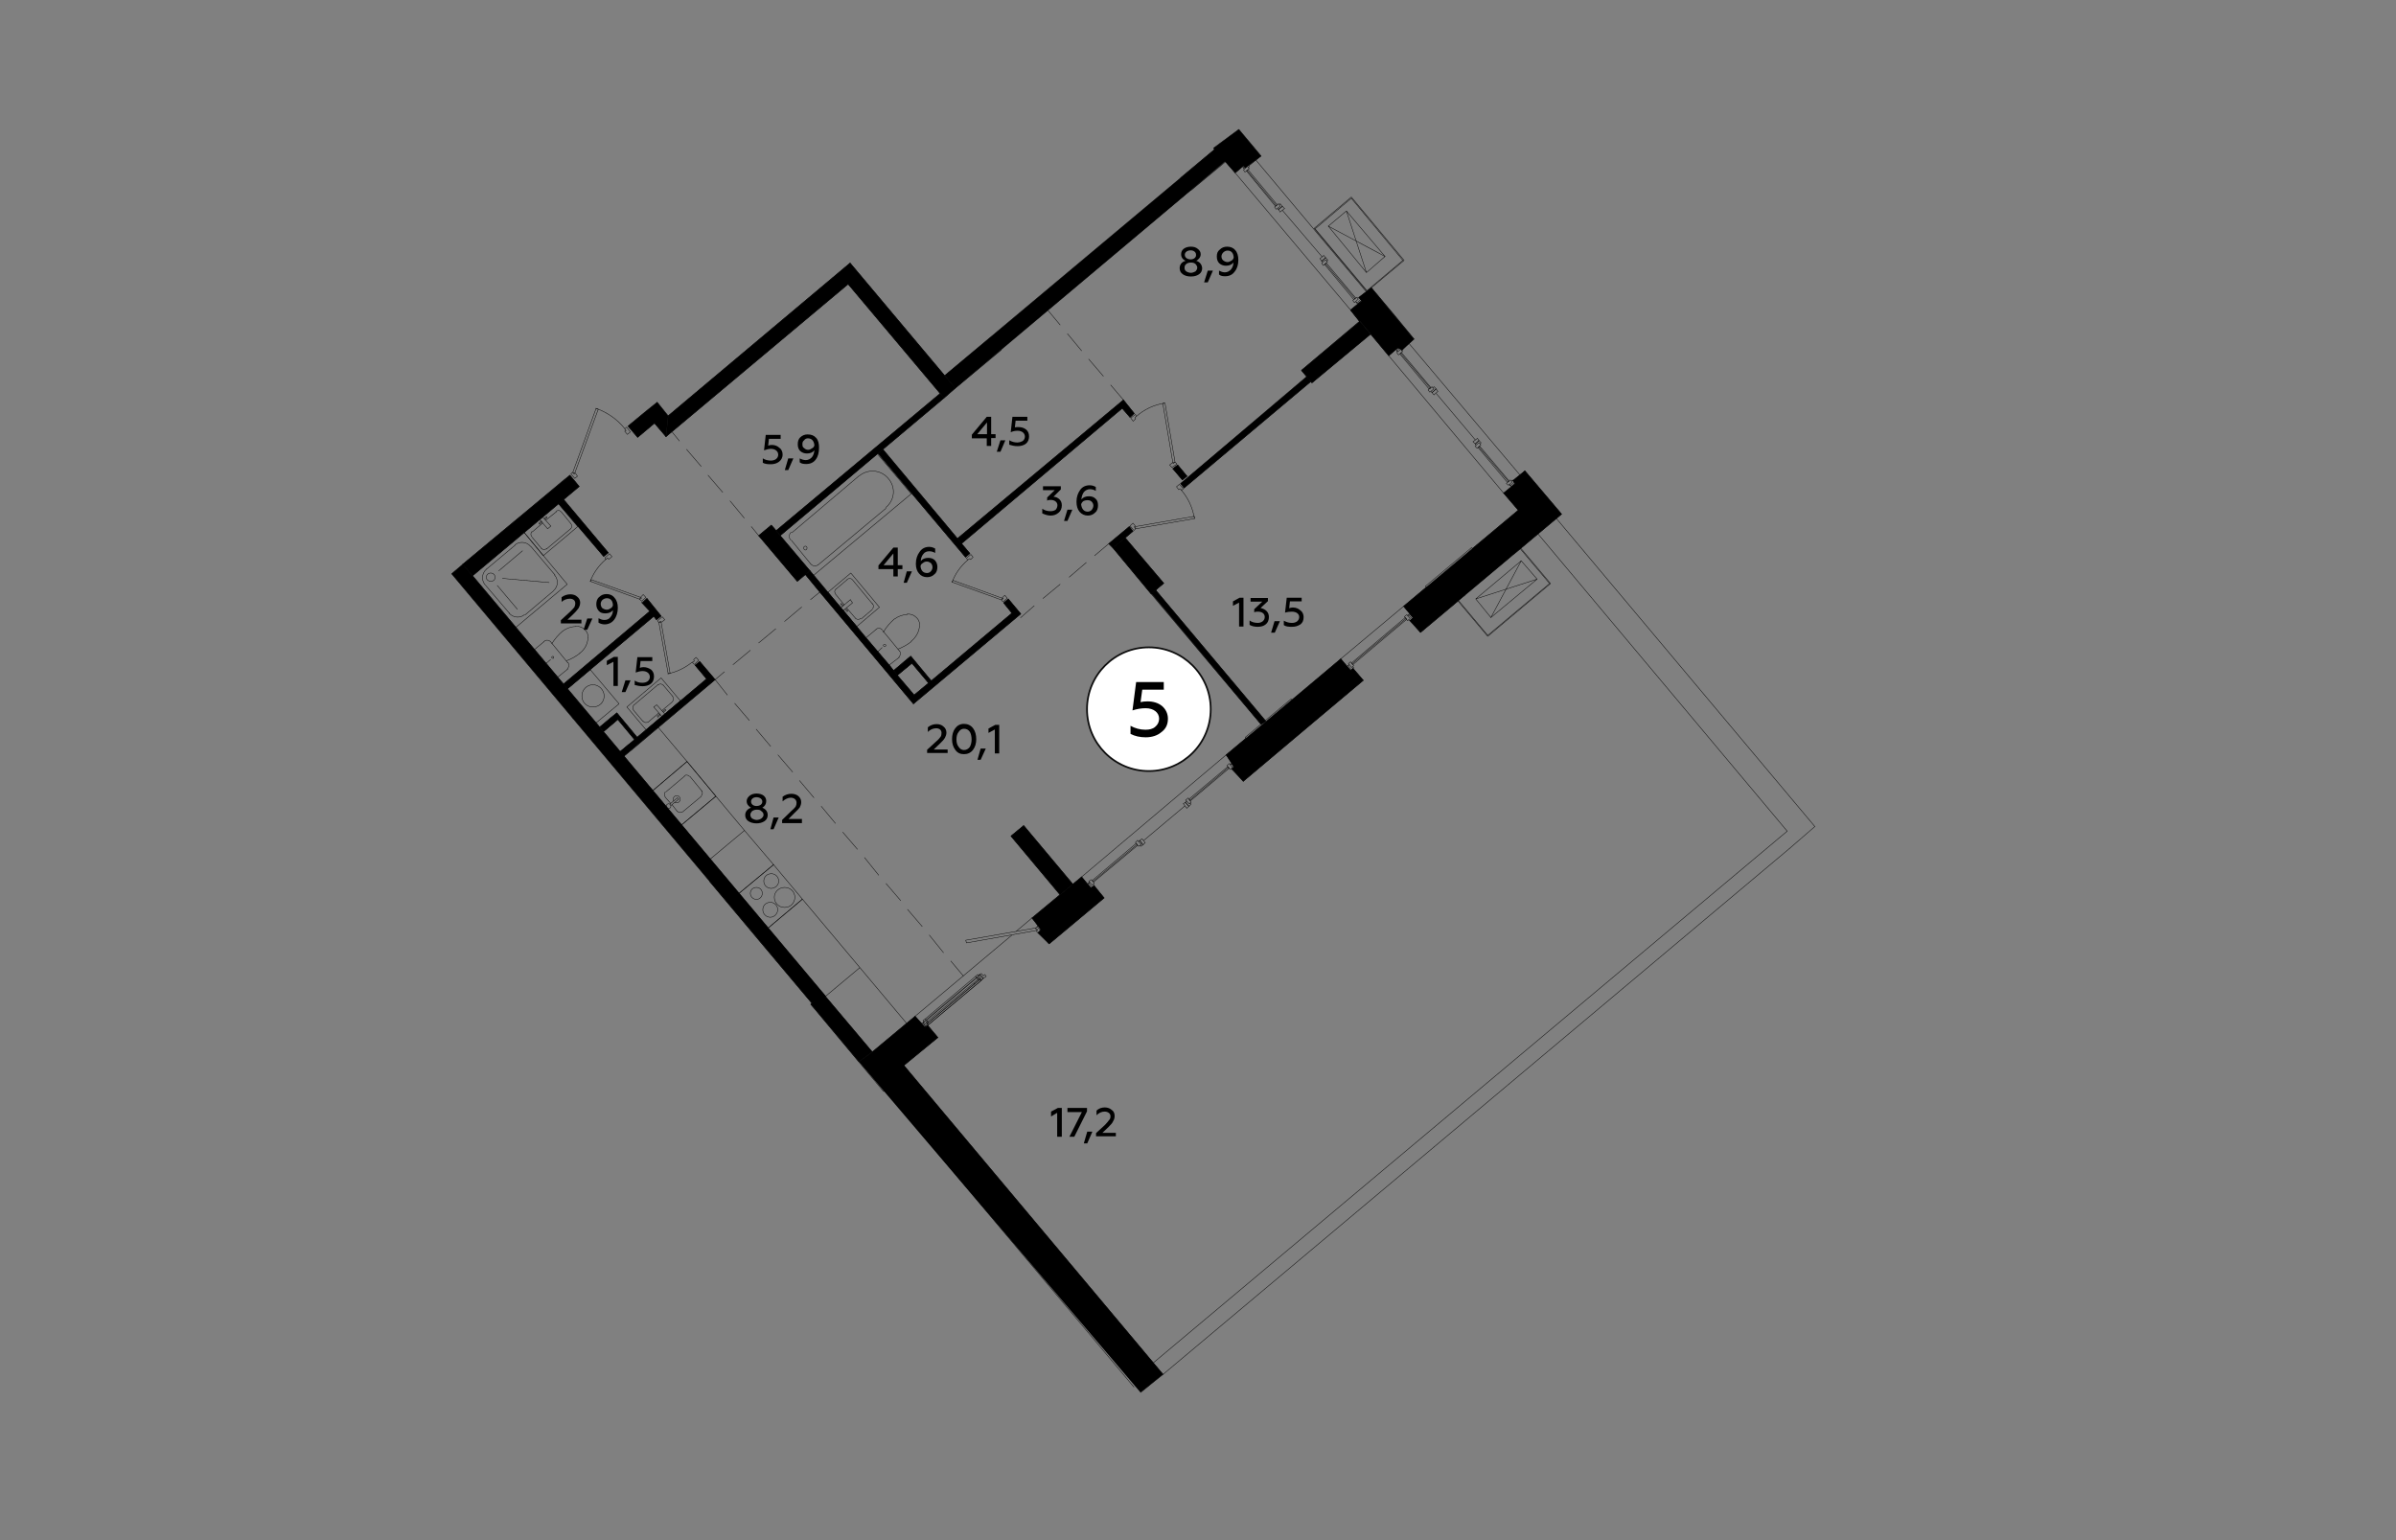 <?xml version="1.0" encoding="utf-8"?>
<!-- Generator: Adobe Illustrator 23.1.1, SVG Export Plug-In . SVG Version: 6.00 Build 0)  -->
<svg version="1.1" id="Слой_1" xmlns="http://www.w3.org/2000/svg" xmlns:xlink="http://www.w3.org/1999/xlink" x="0px" y="0px"
	 viewBox="0 0 980 630" style="enable-background:new 0 0 980 630;" xml:space="preserve">
<rect x="0" y="0" width="980" height="630" fill="#808080" stroke="none"/>
<style type="text/css">
	.st0{fill:none;stroke:#010000;stroke-width:0.17;stroke-linecap:round;stroke-linejoin:round;stroke-miterlimit:10;}
	
		.st1{fill-rule:evenodd;clip-rule:evenodd;stroke:#000000;stroke-width:0.17;stroke-linecap:round;stroke-linejoin:round;stroke-miterlimit:10;}
	
		.st2{fill-rule:evenodd;clip-rule:evenodd;fill:#FFFFFF;stroke:#0C0C0C;stroke-width:0.709;stroke-linecap:round;stroke-linejoin:round;stroke-miterlimit:10;}
</style>
<g id="Слой_x0020_1">
	<g id="_1190157896">
		<g>
			<line class="st0" x1="528.6" y1="286.4" x2="548.4" y2="269.5"/>
			<line class="st0" x1="574.1" y1="248" x2="583.5" y2="240.1"/>
			<line class="st0" x1="548.4" y1="269.5" x2="552.4" y2="274.5"/>
			<line class="st0" x1="574.1" y1="248" x2="578" y2="252.7"/>
			<line class="st0" x1="581" y1="258.7" x2="596.3" y2="245.9"/>
			<line class="st0" x1="557.6" y1="278.3" x2="536.4" y2="296"/>
			<line class="st0" x1="581" y1="258.7" x2="576.9" y2="253.8"/>
			<line class="st0" x1="557.6" y1="278.3" x2="553.4" y2="273.4"/>
			<line class="st0" x1="576.9" y1="253.8" x2="578" y2="252.7"/>
			<line class="st0" x1="553.4" y1="273.4" x2="552.4" y2="274.5"/>
			<line class="st0" x1="553.6" y1="273.6" x2="553" y2="274.2"/>
			<polyline class="st0" points="577.7,253.2 581.1,257.3 595.7,245.1 			"/>
			<polyline class="st0" points="536,295.3 556.2,278.2 553,274.2 			"/>
			<line class="st0" x1="534.8" y1="294" x2="555.2" y2="276.8"/>
			<line class="st0" x1="580.1" y1="256" x2="597.5" y2="241.3"/>
			<line class="st0" x1="534.1" y1="293.2" x2="554.6" y2="276.1"/>
			<line class="st0" x1="579.3" y1="255.3" x2="596.9" y2="240.5"/>
			<line class="st0" x1="532.4" y1="291.1" x2="552.4" y2="274.5"/>
			<line class="st0" x1="578" y1="252.7" x2="587.5" y2="244.8"/>
			<line class="st0" x1="438.8" y1="361.7" x2="442.4" y2="358.7"/>
			<line class="st0" x1="501.5" y1="308.8" x2="509.6" y2="302"/>
			<line class="st0" x1="442.4" y1="358.7" x2="446.2" y2="363.3"/>
			<line class="st0" x1="501.5" y1="308.8" x2="505.5" y2="313.8"/>
			<line class="st0" x1="508.5" y1="319.6" x2="504.3" y2="314.6"/>
			<line class="st0" x1="451.6" y1="367.3" x2="447.3" y2="362.4"/>
			<line class="st0" x1="505.5" y1="313.8" x2="504.3" y2="314.6"/>
			<line class="st0" x1="447.3" y1="362.4" x2="446.2" y2="363.3"/>
			<line class="st0" x1="447.4" y1="362.6" x2="446.8" y2="363"/>
			<line class="st0" x1="505" y1="314.1" x2="508.6" y2="318.4"/>
			<polyline class="st0" points="446.2,370.5 450.1,367.2 446.8,363 			"/>
			<line class="st0" x1="442.7" y1="366.3" x2="446.2" y2="363.3"/>
			<line class="st0" x1="505.5" y1="313.8" x2="513.7" y2="306.8"/>
			<polyline class="st0" points="560.9,117.7 555.9,121.7 557,122.9 552.4,126.8 556.1,131.5 560.7,127.5 			"/>
			<polyline class="st0" points="501.3,66.1 505.2,70.7 509.8,66.8 510.8,67.8 515.8,63.8 			"/>
			<line class="st0" x1="560.7" y1="119" x2="556.5" y2="122.5"/>
			<line class="st0" x1="514.4" y1="63.7" x2="510.2" y2="58.6"/>
			<line class="st0" x1="513.1" y1="64.9" x2="508.9" y2="59.9"/>
			<line class="st0" x1="568" y1="130.4" x2="559.4" y2="120.1"/>
			<line class="st0" x1="510.2" y1="67.2" x2="514.4" y2="63.7"/>
			<line class="st0" x1="512.3" y1="65.5" x2="508.2" y2="60.4"/>
			<line class="st0" x1="567.3" y1="131" x2="558.6" y2="120.7"/>
			<line class="st0" x1="509.8" y1="66.8" x2="506.1" y2="62.2"/>
			<line class="st0" x1="560.7" y1="127.5" x2="557" y2="122.9"/>
			<line class="st0" x1="558.8" y1="119.3" x2="513.7" y2="65.5"/>
			<path class="st0" d="M496.7,46.8"/>
			<path class="st0" d="M508.2,60.4"/>
			<line class="st0" x1="473.3" y1="559.4" x2="371.5" y2="438.1"/>
			<line class="st0" x1="463.8" y1="567.4" x2="362" y2="446.1"/>
			<polyline class="st0" points="371.5,438.1 370.9,438.7 472.6,560 			"/>
			<line class="st0" x1="366.6" y1="442.1" x2="468.4" y2="563.4"/>
			<line class="st0" x1="368.7" y1="440.3" x2="470.5" y2="561.8"/>
			<line class="st0" x1="369.4" y1="439.7" x2="471.2" y2="561"/>
			<line class="st0" x1="536.4" y1="296" x2="508.5" y2="319.6"/>
			<line class="st0" x1="536" y1="295.3" x2="508.6" y2="318.4"/>
			<line class="st0" x1="534.1" y1="293.2" x2="506.7" y2="316.3"/>
			<line class="st0" x1="534.8" y1="294" x2="507.3" y2="316.9"/>
			<line class="st0" x1="596.4" y1="245.6" x2="599.3" y2="243.3"/>
			<line class="st0" x1="600.3" y1="242.3" x2="617.9" y2="227.6"/>
			<line class="st0" x1="607.9" y1="231.3" x2="597.9" y2="239.6"/>
			<line class="st0" x1="616.1" y1="225.5" x2="598.5" y2="240.2"/>
			<line class="st0" x1="570.1" y1="128.6" x2="560.9" y2="117.7"/>
			<line class="st0" x1="560.7" y1="127.5" x2="565.2" y2="132.7"/>
			<line class="st0" x1="560.7" y1="119" x2="569.3" y2="129"/>
			<line class="st0" x1="371.5" y1="438.1" x2="369.7" y2="435.8"/>
			<line class="st0" x1="369.7" y1="435.8" x2="369" y2="436.6"/>
			<polyline class="st0" points="368.5,435.8 370.9,438.7 371.5,438.1 			"/>
			<line class="st0" x1="363.6" y1="432.7" x2="369.4" y2="439.7"/>
			<line class="st0" x1="362.9" y1="433.3" x2="368.7" y2="440.3"/>
			<line class="st0" x1="439.4" y1="372.9" x2="448.5" y2="365.1"/>
			<line class="st0" x1="369.7" y1="435.8" x2="383.6" y2="424.4"/>
			<polyline class="st0" points="424.9,381.2 429.1,386.1 451.6,367.3 			"/>
			<line class="st0" x1="383.6" y1="424.4" x2="379.4" y2="419.4"/>
			<line class="st0" x1="356.8" y1="430.3" x2="374.3" y2="415.7"/>
			<line class="st0" x1="374.3" y1="415.7" x2="413.9" y2="382.5"/>
			<line class="st0" x1="415.7" y1="380.9" x2="422.1" y2="375.5"/>
			<line class="st0" x1="422.1" y1="375.5" x2="433.6" y2="365.9"/>
			<line class="st0" x1="374.3" y1="415.7" x2="378.4" y2="420.3"/>
			<polyline class="st0" points="422.1,375.5 426,380.3 425.5,380.6 			"/>
			<line class="st0" x1="379.4" y1="419.4" x2="378.4" y2="420.3"/>
			<polyline class="st0" points="425.5,380.6 429.1,384.9 446.2,370.5 			"/>
			<line class="st0" x1="368.5" y1="435.8" x2="382.4" y2="424.2"/>
			<line class="st0" x1="366" y1="435.5" x2="381" y2="422.7"/>
			<line class="st0" x1="427.9" y1="383.4" x2="449.1" y2="365.7"/>
			<line class="st0" x1="365.4" y1="434.8" x2="380.6" y2="422.1"/>
			<line class="st0" x1="382.4" y1="424.2" x2="378.6" y2="419.9"/>
			<line class="st0" x1="427.5" y1="382.7" x2="439.4" y2="372.9"/>
			<line class="st0" x1="360.8" y1="435.1" x2="378.4" y2="420.3"/>
			<line class="st0" x1="426" y1="380.3" x2="437.4" y2="370.6"/>
			<polyline class="st0" points="386.4,153.7 390.7,158.8 409.5,143.2 405.3,138 386.4,153.7 			"/>
			<polyline class="st0" points="482.9,72.7 487.2,77.8 506.1,62.2 501.6,57.1 482.9,72.7 			"/>
			<polyline class="st0" points="560.7,127.5 532.3,151.5 536.6,156.6 565.2,132.7 560.7,127.5 			"/>
			<polyline class="st0" points="583,239.8 587.5,244.8 593.2,239.9 			"/>
			<polyline class="st0" points="597,236.9 606.1,229.2 601.9,224 583,239.8 			"/>
			<polyline class="st0" points="509.3,301.6 513.7,306.8 532.4,291.1 528.1,285.9 509.3,301.6 			"/>
			<polyline class="st0" points="470.8,242.9 476,238.6 460.2,220 455.2,224.1 470.8,242.9 			"/>
			<polyline class="st0" points="437.4,370.6 442.7,366.3 418.7,337.7 413.5,342 437.4,370.6 			"/>
			<polyline class="st0" points="361.4,446.5 366.6,442.1 336.7,406.5 331.6,410.8 361.4,446.5 			"/>
			<line class="st0" x1="294.8" y1="356.6" x2="246.8" y2="299.2"/>
			<line class="st0" x1="245.3" y1="297.4" x2="193.3" y2="235.5"/>
			<polyline class="st0" points="326.1,237.8 331.3,233.5 315.5,214.8 310.3,219.1 326.1,237.8 			"/>
			<line class="st0" x1="267.7" y1="173.1" x2="272.4" y2="178.6"/>
			<line class="st0" x1="272.4" y1="178.6" x2="346.9" y2="116.2"/>
			<line class="st0" x1="347.7" y1="107.6" x2="273.3" y2="170.1"/>
			<polyline class="st0" points="346.9,116.2 386.1,162.8 390.7,158.8 			"/>
			<line class="st0" x1="386.4" y1="153.7" x2="347.7" y2="107.6"/>
			<line class="st0" x1="409.3" y1="142.9" x2="487" y2="77.7"/>
			<line class="st0" x1="483.1" y1="72.9" x2="405.4" y2="138.2"/>
			<polyline class="st0" points="263.9,168.5 256.9,174.3 260.8,178.9 267.7,173.1 			"/>
			<line class="st0" x1="233.1" y1="194.4" x2="229.9" y2="196.9"/>
			<line class="st0" x1="227.1" y1="199.3" x2="213.1" y2="211"/>
			<line class="st0" x1="210.3" y1="213.3" x2="189.3" y2="230.8"/>
			<polyline class="st0" points="193.3,235.5 236.9,199 233.1,194.4 			"/>
			<line class="st0" x1="189.3" y1="230.8" x2="193.3" y2="235.5"/>
			<line class="st0" x1="227.1" y1="199.3" x2="229.9" y2="196.9"/>
			<line class="st0" x1="210.3" y1="213.3" x2="213.1" y2="211"/>
			<line class="st0" x1="619.1" y1="226.7" x2="621.9" y2="224.4"/>
			<polyline class="st0" points="622,224.3 638.7,210.3 623.7,192.6 			"/>
			<line class="st0" x1="621" y1="208.7" x2="602.2" y2="224.4"/>
			<line class="st0" x1="637.2" y1="210.3" x2="621.4" y2="223.5"/>
			<line class="st0" x1="629.6" y1="209.6" x2="616.8" y2="220.1"/>
			<line class="st0" x1="613" y1="223.4" x2="606.1" y2="229.2"/>
			<line class="st0" x1="633.5" y1="209.9" x2="616.8" y2="223.8"/>
			<line class="st0" x1="615.5" y1="224.9" x2="607.9" y2="231.3"/>
			<line class="st0" x1="634.7" y1="210" x2="617.3" y2="224.6"/>
			<polyline class="st0" points="565.2,132.7 560.6,136.6 568,145.5 572.6,141.5 573.5,142.7 578.4,138.7 570.1,128.6 			"/>
			<line class="st0" x1="615" y1="201.7" x2="621" y2="208.7"/>
			<polyline class="st0" points="623.7,192.6 618.8,196.6 619.7,197.8 615,201.7 			"/>
			<line class="st0" x1="637.2" y1="210.3" x2="623.5" y2="193.8"/>
			<polyline class="st0" points="618.9,196.5 619.5,197.2 623.5,193.8 			"/>
			<polyline class="st0" points="572.9,142 577.2,138.5 569.3,129 			"/>
			<line class="st0" x1="634.7" y1="210" x2="622.2" y2="195"/>
			<line class="st0" x1="575.7" y1="139.7" x2="568" y2="130.4"/>
			<line class="st0" x1="633.5" y1="209.9" x2="621.4" y2="195.6"/>
			<line class="st0" x1="575.1" y1="140.3" x2="567.3" y2="131"/>
			<line class="st0" x1="572.6" y1="141.5" x2="565.2" y2="132.7"/>
			<line class="st0" x1="629.6" y1="209.6" x2="619.7" y2="197.8"/>
			<line class="st0" x1="576.3" y1="140.5" x2="621.6" y2="194.2"/>
			<line class="st0" x1="234.7" y1="293.5" x2="234.3" y2="294"/>
			<line class="st0" x1="258.2" y1="321.5" x2="246.6" y2="307.7"/>
			<line class="st0" x1="629" y1="218.3" x2="731" y2="340"/>
			<path class="st0" d="M792.8,414.2"/>
			<path class="st0" d="M639.9,232.1"/>
			<line class="st0" x1="742.3" y1="338.1" x2="636.6" y2="212.1"/>
			<line class="st0" x1="290.2" y1="360.5" x2="311.8" y2="386.3"/>
			<line class="st0" x1="312.9" y1="387.6" x2="317.8" y2="393.4"/>
			<line class="st0" x1="318.8" y1="394.6" x2="332.1" y2="410.4"/>
			<line class="st0" x1="336.7" y1="406.5" x2="294.8" y2="356.6"/>
			<line class="st0" x1="294.8" y1="356.6" x2="290.2" y2="360.5"/>
			<line class="st0" x1="246.9" y1="227.6" x2="228.6" y2="205.8"/>
			<line class="st0" x1="289" y1="277.7" x2="284.3" y2="272.1"/>
			<line class="st0" x1="268.5" y1="253.5" x2="267.4" y2="252.1"/>
			<line class="st0" x1="265.8" y1="250" x2="262.5" y2="246.5"/>
			<line class="st0" x1="230.5" y1="204.3" x2="248.8" y2="226.1"/>
			<line class="st0" x1="286.2" y1="270.6" x2="292.5" y2="278"/>
			<line class="st0" x1="264.6" y1="244.8" x2="270.4" y2="252"/>
			<line class="st0" x1="246.9" y1="227.6" x2="248.8" y2="226.1"/>
			<line class="st0" x1="286.2" y1="270.6" x2="284.3" y2="272.1"/>
			<line class="st0" x1="264.6" y1="244.8" x2="262.5" y2="246.5"/>
			<line class="st0" x1="268.5" y1="253.5" x2="270.4" y2="252"/>
			<line class="st0" x1="267.4" y1="252.1" x2="232" y2="281.8"/>
			<line class="st0" x1="230.5" y1="279.8" x2="265.8" y2="250"/>
			<line class="st0" x1="292.5" y1="278" x2="258.7" y2="306.5"/>
			<line class="st0" x1="253.6" y1="307.5" x2="259.6" y2="302.6"/>
			<line class="st0" x1="260.6" y1="301.6" x2="289" y2="277.7"/>
			<line class="st0" x1="317.5" y1="217.1" x2="384.5" y2="161"/>
			<line class="st0" x1="386.1" y1="162.8" x2="361.1" y2="183.8"/>
			<line class="st0" x1="359.1" y1="185.4" x2="319.1" y2="219.1"/>
			<line class="st0" x1="373.6" y1="287.9" x2="329.4" y2="235"/>
			<line class="st0" x1="331.3" y1="233.5" x2="365.5" y2="274.3"/>
			<line class="st0" x1="367" y1="276.2" x2="373.9" y2="284.3"/>
			<line class="st0" x1="417.5" y1="251.1" x2="373.6" y2="287.9"/>
			<line class="st0" x1="373.9" y1="284.3" x2="379.8" y2="279.4"/>
			<line class="st0" x1="380.9" y1="278.5" x2="413.9" y2="250.8"/>
			<line class="st0" x1="361.1" y1="183.8" x2="391.6" y2="220.3"/>
			<line class="st0" x1="393.2" y1="222.4" x2="396.7" y2="226.4"/>
			<line class="st0" x1="412.4" y1="245" x2="417.5" y2="251.1"/>
			<line class="st0" x1="394.9" y1="227.9" x2="359.1" y2="185.4"/>
			<line class="st0" x1="413.9" y1="250.8" x2="410.5" y2="246.6"/>
			<line class="st0" x1="394.9" y1="227.9" x2="396.7" y2="226.4"/>
			<line class="st0" x1="412.4" y1="245" x2="410.5" y2="246.6"/>
			<line class="st0" x1="453.5" y1="222.4" x2="461.9" y2="215.4"/>
			<line class="st0" x1="482.9" y1="197.8" x2="534.7" y2="154.3"/>
			<line class="st0" x1="463.4" y1="217.3" x2="460.2" y2="220"/>
			<line class="st0" x1="536.1" y1="156.1" x2="484.3" y2="199.6"/>
			<line class="st0" x1="455.2" y1="224.1" x2="453.5" y2="222.4"/>
			<line class="st0" x1="463.4" y1="217.3" x2="461.9" y2="215.4"/>
			<line class="st0" x1="482.9" y1="197.8" x2="484.3" y2="199.6"/>
			<line class="st0" x1="459" y1="167" x2="393.2" y2="222.4"/>
			<line class="st0" x1="391.6" y1="220.3" x2="459.5" y2="163.6"/>
			<line class="st0" x1="483.6" y1="196.3" x2="479.7" y2="191.7"/>
			<line class="st0" x1="462.2" y1="170.7" x2="459" y2="167"/>
			<line class="st0" x1="481.7" y1="190.2" x2="485.5" y2="194.8"/>
			<line class="st0" x1="459.5" y1="163.6" x2="463.9" y2="169.1"/>
			<line class="st0" x1="485.5" y1="194.8" x2="483.6" y2="196.3"/>
			<line class="st0" x1="481.7" y1="190.2" x2="479.7" y2="191.7"/>
			<line class="st0" x1="462.2" y1="170.7" x2="463.9" y2="169.1"/>
			<line class="st0" x1="515.8" y1="296.3" x2="470.8" y2="242.9"/>
			<line class="st0" x1="472.7" y1="241.4" x2="517.5" y2="294.7"/>
			<polyline class="st0" points="249.3,226.5 250.3,227.7 249,228.8 248.5,228.2 247.8,228.9 247.4,228.2 249.3,226.5 			"/>
			<polyline class="st0" points="264.2,244.4 262.4,245.9 261.6,245.1 262.4,244.7 262.1,244.2 263.1,243.2 264.2,244.4 			"/>
			<path class="st0" d="M247.8,228.8c-2.8,2.4-5.1,5.5-6.4,9.1"/>
			<polyline class="st0" points="241.8,237.1 262.1,244.4 261.6,245.1 241.5,237.8 241.8,237.1 			"/>
			<polyline class="st0" points="284,271.8 285.8,270.1 284.7,268.9 283.7,269.8 284,270.4 283.2,271 284,271.8 			"/>
			<polyline class="st0" points="271.9,253.5 270.9,252.3 268.9,253.9 269.5,254.7 270.1,254.1 270.6,254.5 271.9,253.5 			"/>
			<path class="st0" d="M273.1,275.6c3.7-0.7,7.1-2.4,10.1-4.8"/>
			<polyline class="st0" points="273.3,275.6 274.1,275.5 270.4,254.5 269.5,254.7 273.3,275.6 			"/>
			<polyline class="st0" points="397.1,226.8 398,227.9 397,228.9 396.5,228.5 395.8,229.1 395.3,228.3 397.1,226.8 			"/>
			<polyline class="st0" points="412,244.7 410.2,246.2 409.6,245.4 410.4,244.8 409.9,244.5 411,243.5 412,244.7 			"/>
			<path class="st0" d="M395.8,229.1c-2.8,2.4-5.1,5.5-6.4,9.1"/>
			<polyline class="st0" points="389.8,237.4 409.9,244.7 409.6,245.4 389.4,238.1 389.8,237.4 			"/>
			<polyline class="st0" points="464.4,169.5 462.5,171 463.5,172.3 464.5,171.3 464.2,170.8 464.8,170.3 464.4,169.5 			"/>
			<polyline class="st0" points="478.4,190.2 479.3,191.2 481.4,189.8 480.6,189 479.9,189.6 479.6,189.2 478.4,190.2 			"/>
			<path class="st0" d="M476.3,164.9c-4.3,0.7-8.2,2.5-11.5,5.4"/>
			<polyline class="st0" points="476.5,164.9 475.6,165 479.7,189.2 480.6,189 476.5,164.9 			"/>
			<polyline class="st0" points="484,200 482.4,198.1 481.2,199.1 482.1,200.3 482.7,199.9 483.3,200.5 484,200 			"/>
			<polyline class="st0" points="463.4,214 462.2,215.1 463.8,217 464.5,216.3 463.9,215.5 464.4,215.2 463.4,214 			"/>
			<path class="st0" d="M488.5,211.9c-0.7-4.2-2.5-8.2-5.4-11.5"/>
			<polyline class="st0" points="488.7,212.1 488.5,211.2 464.4,215.4 464.5,216.3 488.7,212.1 			"/>
			<polyline class="st0" points="214.3,217.7 232,239 210.9,256.7 			"/>
			<path class="st0" d="M202.5,236.2c0-1-0.7-1.8-1.8-1.8c-0.9,0-1.8,0.7-1.8,1.8c0,0.9,0.9,1.6,1.8,1.6
				C201.8,237.8,202.5,237.1,202.5,236.2"/>
			<line class="st0" x1="213.7" y1="225.3" x2="204" y2="233.5"/>
			<line class="st0" x1="224.6" y1="238.3" x2="205.5" y2="236.6"/>
			<line class="st0" x1="211.6" y1="249.2" x2="203.4" y2="239.5"/>
			<path class="st0" d="M226.4,241.6c1.9-1.6,2.1-4.5,0.4-6.4"/>
			<line class="st0" x1="226.4" y1="241.7" x2="214.8" y2="251.5"/>
			<path class="st0" d="M208.2,250.8c1.6,1.9,4.5,2.2,6.4,0.6"/>
			<line class="st0" x1="208.4" y1="250.9" x2="198.5" y2="239.3"/>
			<path class="st0" d="M199,232.8c-1.9,1.6-2.2,4.5-0.6,6.4"/>
			<line class="st0" x1="199" y1="232.8" x2="210.7" y2="223"/>
			<path class="st0" d="M217,223.5c-1.5-1.9-4.5-2.2-6.4-0.6"/>
			<line class="st0" x1="217.1" y1="223.5" x2="227" y2="235.2"/>
			<path class="st0" d="M240.5,260.8c0.1-1.3-0.4-2.5-1.5-3.4c-0.9-0.9-2.2-1.3-3.6-1.2"/>
			<path class="st0" d="M237.1,267.2c2.1-1.5,3.3-3.9,3.4-6.4"/>
			<path class="st0" d="M235.4,256.3c-1.8,0-3.7,0.7-5.2,1.8"/>
			<path class="st0" d="M230.2,258.1c-1.8,1.5-3.3,3.3-4.5,5.2"/>
			<path class="st0" d="M231.7,270.3c1.9-0.7,3.9-1.8,5.5-3.1"/>
			<path class="st0" d="M226.5,268.9c0-0.3-0.1-0.4-0.4-0.4c-0.3,0-0.4,0.1-0.4,0.4s0.1,0.4,0.4,0.4
				C226.4,269.4,226.5,269.2,226.5,268.9"/>
			<line class="st0" x1="228.1" y1="277" x2="232.2" y2="273.7"/>
			<path class="st0" d="M232,273.7c0.7-0.7,0.9-1.9,0.3-2.7"/>
			<line class="st0" x1="232.3" y1="271.2" x2="225.2" y2="262.5"/>
			<path class="st0" d="M225.2,262.5c-0.7-0.7-1.9-0.9-2.7-0.1"/>
			<line class="st0" x1="222.6" y1="262.4" x2="218.6" y2="265.7"/>
			<line class="st0" x1="225.2" y1="269.8" x2="223.2" y2="271.5"/>
			<line class="st0" x1="312.9" y1="387.6" x2="311.8" y2="386.3"/>
			<line class="st0" x1="318.8" y1="394.6" x2="317.8" y2="393.4"/>
			<path class="st0" d="M229.5,209.4c-0.4-0.7-1.3-0.7-2.1-0.3"/>
			<path class="st0" d="M221.5,224.3c0.4,0.6,1.3,0.7,2.1,0.1"/>
			<polyline class="st0" points="221.7,213.4 220.7,214.5 220.4,214 221.5,213.1 			"/>
			<polyline class="st0" points="222.9,212.5 223.8,211.6 223.5,211.3 222.6,212.2 			"/>
			<line class="st0" x1="225.3" y1="215.2" x2="222" y2="211.5"/>
			<polyline class="st0" points="220.7,212.5 224,216.3 225.3,215.2 			"/>
			<line class="st0" x1="233.4" y1="216.3" x2="223.5" y2="224.6"/>
			<path class="st0" d="M233.4,216.3c0.6-0.6,0.6-1.5,0.1-2.1"/>
			<line class="st0" x1="229.6" y1="209.4" x2="233.5" y2="214.2"/>
			<line class="st0" x1="223.2" y1="212.8" x2="227.6" y2="209.3"/>
			<line class="st0" x1="217.7" y1="217.6" x2="222" y2="213.9"/>
			<path class="st0" d="M217.6,217.4c-0.6,0.6-0.6,1.5-0.1,2.1"/>
			<line class="st0" x1="221.5" y1="224.4" x2="217.6" y2="219.7"/>
			<polyline class="st0" points="228.4,206 236.3,215.4 222.2,227.3 214.3,217.7 			"/>
			<polyline class="st0" points="232,281.8 241.4,273.9 253.2,287.9 243.8,295.7 			"/>
			<path class="st0" d="M247.1,284.7c0-2.5-2.1-4.6-4.6-4.6s-4.5,2.1-4.5,4.6c0,2.5,1.9,4.5,4.5,4.5S247.1,287.3,247.1,284.7"/>
			<line class="st0" x1="246.8" y1="299.2" x2="252.7" y2="294.3"/>
			<line class="st0" x1="252.3" y1="291.6" x2="249.9" y2="293.5"/>
			<polyline class="st0" points="252.7,294.3 259.6,302.6 260.6,301.6 252.3,291.6 			"/>
			<line class="st0" x1="253.8" y1="293.4" x2="252.7" y2="294.3"/>
			<path class="st0" d="M263.1,295c0.4,0.7,1.5,0.7,2.1,0.3"/>
			<path class="st0" d="M271.3,280.3c-0.6-0.6-1.5-0.7-2.1-0.1"/>
			<polyline class="st0" points="271,291.1 272.1,290.2 272.4,290.5 271.3,291.4 			"/>
			<polyline class="st0" points="270,292 268.8,292.9 269.1,293.4 270.1,292.3 			"/>
			<line class="st0" x1="267.4" y1="289.2" x2="270.7" y2="293.1"/>
			<polyline class="st0" points="271.9,292 268.6,288.3 267.4,289.2 			"/>
			<line class="st0" x1="259.4" y1="288.3" x2="269.2" y2="280"/>
			<path class="st0" d="M259.4,288.3c-0.7,0.6-0.7,1.5-0.3,2.1"/>
			<line class="st0" x1="263" y1="295.1" x2="259.1" y2="290.5"/>
			<line class="st0" x1="269.5" y1="291.6" x2="265.2" y2="295.3"/>
			<line class="st0" x1="275" y1="287.1" x2="270.7" y2="290.7"/>
			<path class="st0" d="M275,287c0.6-0.6,0.6-1.5,0.1-2.1"/>
			<line class="st0" x1="271.3" y1="280.3" x2="275.2" y2="284.9"/>
			<polyline class="st0" points="264.3,298.6 256.4,289.2 270.4,277.3 278.3,286.7 264.3,298.6 			"/>
			<line class="st0" x1="269.2" y1="297.5" x2="281" y2="311.5"/>
			<polyline class="st0" points="278.8,337.4 292.8,325.7 281,311.5 267,323.4 			"/>
			<path class="st0" d="M274.4,329.8c0-0.6-0.4-1-0.9-1c-0.6,0-1,0.4-1,1c0,0.4,0.4,0.9,1,0.9C274,330.7,274.4,330.3,274.4,329.8"/>
			<polyline class="st0" points="274.4,329.5 277.6,326.9 277.1,326.3 274,328.9 			"/>
			<path class="st0" d="M275.9,328.2c0.6,0.4,1.5,0.3,1.9-0.3c0.6-0.4,0.6-1.3,0.1-1.9c-0.4-0.6-1.3-0.6-1.9-0.3
				c-0.6,0.4-0.9,1.3-0.6,1.9"/>
			<line class="st0" x1="277" y1="331.9" x2="274.9" y2="329.2"/>
			<path class="st0" d="M277,331.8c0.6,0.7,1.5,0.7,2.1,0.3"/>
			<line class="st0" x1="286.9" y1="325.7" x2="279.2" y2="332.1"/>
			<path class="st0" d="M286.8,325.5c0.6-0.4,0.7-1.5,0.1-2.1"/>
			<line class="st0" x1="282.2" y1="317.6" x2="287.1" y2="323.6"/>
			<path class="st0" d="M282,317.6c-0.4-0.6-1.5-0.7-2.1-0.3"/>
			<line class="st0" x1="272.4" y1="323.9" x2="280" y2="317.5"/>
			<path class="st0" d="M272.2,323.9c-0.6,0.4-0.6,1.5-0.1,2.1"/>
			<line class="st0" x1="274.3" y1="328.6" x2="272.1" y2="326.1"/>
			<line class="st0" x1="281" y1="311.5" x2="267" y2="323.4"/>
			<polyline class="st0" points="281,311.5 292.8,325.7 278.8,337.4 			"/>
			<polyline class="st0" points="292.8,325.7 304.5,339.7 290.5,351.4 304.5,339.7 316.4,353.7 302.3,365.4 			"/>
			<path class="st0" d="M318.1,372.1c0-1.6-1.3-3-3-3c-1.8,0-3.1,1.3-3.1,3s1.3,3.1,3.1,3.1C316.7,375.2,318.1,373.7,318.1,372.1"/>
			<path class="st0" d="M311.8,365.4c0-1.3-1-2.4-2.4-2.4s-2.5,1-2.5,2.4s1.2,2.5,2.5,2.5S311.8,366.8,311.8,365.4"/>
			<path class="st0" d="M318.5,360.4c0-1.6-1.3-3-3-3c-1.8,0-3.1,1.3-3.1,3s1.3,3,3.1,3C317.2,363.3,318.5,362,318.5,360.4"/>
			<path class="st0" d="M325.1,367c0-2.2-1.8-4-4.2-4c-2.2,0-4.2,1.8-4.2,4c0,2.4,1.9,4.2,4.2,4.2
				C323.3,371.2,325.1,369.4,325.1,367"/>
			<line class="st0" x1="316.4" y1="353.7" x2="302.3" y2="365.4"/>
			<polyline class="st0" points="314.2,379.6 328.2,367.8 316.4,353.7 			"/>
			<polyline class="st0" points="314.2,379.6 328.2,367.8 351.7,395.8 337.7,407.5 351.7,395.8 370.9,418.7 			"/>
			<path class="st0" d="M330.1,224.1c0-0.3-0.3-0.7-0.7-0.7s-0.7,0.4-0.7,0.7c0,0.4,0.3,0.9,0.7,0.9S330.1,224.6,330.1,224.1"/>
			<path class="st0" d="M323.6,217.7c-0.9,0.7-1,2.2-0.3,3.1"/>
			<path class="st0" d="M331.6,230.7c0.7,0.9,2.2,1,3.1,0.3"/>
			<path class="st0" d="M362.3,207.6c3.7-3,4.2-8.3,1-11.9c-3-3.6-8.3-4-11.9-1"/>
			<line class="st0" x1="323.9" y1="217.9" x2="351.3" y2="194.7"/>
			<line class="st0" x1="331.6" y1="230.7" x2="323.6" y2="220.9"/>
			<line class="st0" x1="362.4" y1="207.9" x2="334.7" y2="231"/>
			<polyline class="st0" points="358.9,185.7 372.7,202 332.8,235.3 			"/>
			<path class="st0" d="M341.9,241c-0.6,0.4-0.7,1.3-0.1,1.9"/>
			<path class="st0" d="M356.8,249c0.6-0.4,0.6-1.3,0.1-2.1"/>
			<polyline class="st0" points="346,249 346.8,249.9 346.5,250.2 345.6,249.3 			"/>
			<polyline class="st0" points="345,247.7 344.1,246.8 343.8,247.1 344.6,248 			"/>
			<line class="st0" x1="347.8" y1="245.3" x2="343.8" y2="248.7"/>
			<polyline class="st0" points="344.9,249.7 348.7,246.6 347.8,245.3 			"/>
			<line class="st0" x1="348.7" y1="237.2" x2="356.9" y2="247.1"/>
			<path class="st0" d="M348.6,237.1c-0.4-0.6-1.5-0.6-2.1-0.1"/>
			<line class="st0" x1="341.9" y1="241" x2="346.5" y2="237.1"/>
			<line class="st0" x1="345.3" y1="247.4" x2="341.7" y2="243"/>
			<line class="st0" x1="349.9" y1="252.9" x2="346.3" y2="248.7"/>
			<path class="st0" d="M349.9,252.9c0.6,0.6,1.5,0.6,2.1,0.1"/>
			<line class="st0" x1="356.8" y1="249.3" x2="352.2" y2="253.2"/>
			<polyline class="st0" points="338.6,242.3 348,234.4 359.7,248.4 350.4,256.3 338.6,242.3 			"/>
			<path class="st0" d="M376.1,255.8c0.1-1.3-0.4-2.5-1.5-3.4c-0.9-0.9-2.2-1.3-3.6-1.2"/>
			<path class="st0" d="M372.7,262.3c1.9-1.5,3.3-3.9,3.4-6.4"/>
			<path class="st0" d="M371.1,251.4c-1.9,0-3.7,0.7-5.2,1.8"/>
			<path class="st0" d="M365.8,253.2c-1.8,1.6-3.3,3.3-4.5,5.4"/>
			<path class="st0" d="M367.3,265.5c1.9-0.7,3.9-1.8,5.5-3.1"/>
			<path class="st0" d="M362.3,264c0-0.3-0.1-0.4-0.4-0.4s-0.6,0.1-0.6,0.4s0.3,0.4,0.6,0.4S362.3,264.3,362.3,264"/>
			<line class="st0" x1="363.6" y1="272.1" x2="367.8" y2="268.9"/>
			<path class="st0" d="M367.6,268.9c0.7-0.7,0.9-1.9,0.3-2.7"/>
			<line class="st0" x1="367.9" y1="266.3" x2="360.9" y2="257.8"/>
			<path class="st0" d="M360.8,257.6c-0.6-0.7-1.8-0.9-2.5-0.1"/>
			<line class="st0" x1="358.3" y1="257.5" x2="354.2" y2="260.9"/>
			<line class="st0" x1="360.8" y1="264.9" x2="359" y2="266.6"/>
			<polyline class="st0" points="367,276.2 373,271.3 379.8,279.4 380.9,278.5 372.5,268.4 370.2,270.3 			"/>
			<line class="st0" x1="373" y1="271.3" x2="371.2" y2="269.4"/>
			<polyline class="st0" points="257.8,176.7 256.6,177.7 255.5,176.4 256.1,176.1 255.5,175.5 256.3,174.7 257.8,176.7 			"/>
			<polyline class="st0" points="235.1,195.7 233.5,193.8 234.3,193.2 234.8,193.9 235.3,193.5 236.2,194.8 235.1,195.7 			"/>
			<path class="st0" d="M255.5,175.3c-3.1-3.9-7.3-6.7-11.8-8.3"/>
			<polyline class="st0" points="244.7,167.4 235.1,193.5 234.3,193.2 243.8,167.1 244.7,167.4 			"/>
			<line class="st0" x1="310.3" y1="219.1" x2="307.3" y2="215.4"/>
			<line class="st0" x1="304.4" y1="211.9" x2="298.6" y2="204.9"/>
			<line class="st0" x1="295.6" y1="201.4" x2="289.6" y2="194.4"/>
			<line class="st0" x1="286.8" y1="190.8" x2="280.8" y2="183.8"/>
			<line class="st0" x1="277.9" y1="180.4" x2="274.9" y2="176.7"/>
			<line class="st0" x1="292.5" y1="278" x2="296.3" y2="274.8"/>
			<line class="st0" x1="299.8" y1="271.9" x2="306.9" y2="266"/>
			<line class="st0" x1="310.3" y1="263" x2="317.3" y2="257.2"/>
			<line class="st0" x1="320.9" y1="254.2" x2="327.9" y2="248.3"/>
			<line class="st0" x1="331.5" y1="245.3" x2="335.3" y2="242.2"/>
			<line class="st0" x1="453.5" y1="222.4" x2="447.7" y2="227.3"/>
			<line class="st0" x1="444.3" y1="230.1" x2="437.3" y2="236.1"/>
			<line class="st0" x1="433.6" y1="239" x2="426.6" y2="244.8"/>
			<line class="st0" x1="423" y1="247.8" x2="417.4" y2="252.7"/>
			<line class="st0" x1="731.9" y1="347.1" x2="586.5" y2="469.2"/>
			<line class="st0" x1="475.7" y1="562.2" x2="586.5" y2="469.2"/>
			<line class="st0" x1="471.8" y1="557.4" x2="728" y2="342.5"/>
			<line class="st0" x1="475.7" y1="562.2" x2="473.3" y2="559.4"/>
			<path class="st0" d="M582.6,464.4"/>
			<path class="st0" d="M681.4,582.3"/>
			<path class="st0" d="M690.1,583.2"/>
			<line class="st0" x1="446.2" y1="363.3" x2="444.9" y2="361.7"/>
			<line class="st0" x1="505.5" y1="313.8" x2="504" y2="312"/>
			<line class="st0" x1="446.2" y1="363.3" x2="447.1" y2="362.7"/>
			<line class="st0" x1="505.5" y1="313.8" x2="504.6" y2="314.4"/>
			<line class="st0" x1="444.9" y1="361.7" x2="445.6" y2="360.9"/>
			<line class="st0" x1="504" y1="312" x2="503.2" y2="312.7"/>
			<line class="st0" x1="467.1" y1="343.1" x2="466.2" y2="343.8"/>
			<line class="st0" x1="467.5" y1="345.6" x2="468.4" y2="344.7"/>
			<line class="st0" x1="484" y1="328.8" x2="484.8" y2="328.2"/>
			<line class="st0" x1="486.3" y1="329.8" x2="485.4" y2="330.6"/>
			<line class="st0" x1="484.6" y1="329.7" x2="467.8" y2="343.8"/>
			<line class="st0" x1="468.4" y1="344.7" x2="467.1" y2="343.1"/>
			<line class="st0" x1="466.2" y1="343.8" x2="467.5" y2="345.6"/>
			<line class="st0" x1="485.4" y1="330.6" x2="484" y2="328.8"/>
			<line class="st0" x1="484.8" y1="328.2" x2="486.3" y2="329.8"/>
			<line class="st0" x1="465" y1="345.5" x2="447.1" y2="360.5"/>
			<line class="st0" x1="445.2" y1="361.2" x2="445.8" y2="360.9"/>
			<polyline class="st0" points="445.2,361.2 446.7,363 447.6,362.3 447.3,361.7 			"/>
			<polyline class="st0" points="465.7,344.3 466.2,343.8 467.5,345.6 466.6,346.2 466.2,345.8 			"/>
			<polyline class="st0" points="447.6,361.2 446.4,359.8 445.3,360.5 446.8,362.1 447.6,361.2 			"/>
			<polyline class="st0" points="465.7,346.2 464.4,344.6 465.3,343.7 466.8,345.5 465.7,346.2 			"/>
			<polyline class="st0" points="464.7,345 446.7,360.2 447.3,360.8 465.3,345.8 464.7,345 			"/>
			<line class="st0" x1="502.5" y1="313.9" x2="486.7" y2="327.3"/>
			<line class="st0" x1="484.8" y1="328.2" x2="485.4" y2="327.7"/>
			<polyline class="st0" points="484.8,328.2 486.3,329.8 487.2,328.9 486.7,328.5 			"/>
			<polyline class="st0" points="503.2,312.9 503.7,312.4 505,314.1 504,314.8 503.7,314.4 			"/>
			<polyline class="st0" points="487.2,328.2 486,326.4 484.9,327.3 486.4,328.8 487.2,328.2 			"/>
			<polyline class="st0" points="503.2,314.8 501.8,313.2 502.8,312.3 504.1,313.9 503.2,314.8 			"/>
			<polyline class="st0" points="502.2,313.6 486.3,326.9 486.9,327.6 502.8,314.2 502.2,313.6 			"/>
			<line class="st0" x1="501.5" y1="308.8" x2="442.4" y2="358.7"/>
			<line class="st0" x1="552.4" y1="274.5" x2="550.9" y2="272.7"/>
			<line class="st0" x1="578" y1="252.7" x2="576.6" y2="251.1"/>
			<line class="st0" x1="552.4" y1="274.5" x2="553.3" y2="273.7"/>
			<line class="st0" x1="578" y1="252.7" x2="577.2" y2="253.5"/>
			<line class="st0" x1="550.9" y1="272.7" x2="551.6" y2="272.1"/>
			<line class="st0" x1="576.6" y1="251.1" x2="575.9" y2="251.7"/>
			<line class="st0" x1="575.1" y1="253" x2="553.1" y2="271.5"/>
			<line class="st0" x1="551.3" y1="272.2" x2="551.9" y2="271.9"/>
			<polyline class="st0" points="551.3,272.2 552.8,274 553.7,273.1 553.3,272.7 			"/>
			<polyline class="st0" points="575.7,252 576.2,251.5 577.7,253.2 576.6,253.9 576.2,253.5 			"/>
			<polyline class="st0" points="553.7,272.2 552.4,270.7 551.5,271.5 553,273.1 553.7,272.2 			"/>
			<polyline class="st0" points="575.7,253.9 574.4,252.3 575.4,251.4 576.8,253 575.7,253.9 			"/>
			<polyline class="st0" points="574.8,252.6 552.8,271.2 553.3,271.9 575.4,253.3 574.8,252.6 			"/>
			<line class="st0" x1="574.1" y1="248" x2="548.4" y2="269.5"/>
			<line class="st0" x1="509.8" y1="66.8" x2="508.2" y2="68.1"/>
			<line class="st0" x1="557" y1="122.9" x2="555.3" y2="124.3"/>
			<line class="st0" x1="509.8" y1="66.8" x2="510.5" y2="67.5"/>
			<line class="st0" x1="557" y1="122.9" x2="556.2" y2="122"/>
			<line class="st0" x1="508.2" y1="68.1" x2="508.9" y2="69"/>
			<line class="st0" x1="555.3" y1="124.3" x2="554.6" y2="123.5"/>
			<line class="st0" x1="523.6" y1="86.7" x2="522.9" y2="85.7"/>
			<line class="st0" x1="524.5" y1="84.4" x2="525.4" y2="85.3"/>
			<line class="st0" x1="539.9" y1="105.8" x2="540.6" y2="106.8"/>
			<line class="st0" x1="542.2" y1="105.4" x2="541.4" y2="104.5"/>
			<line class="st0" x1="540.8" y1="105.1" x2="524.5" y2="86"/>
			<line class="st0" x1="525.4" y1="85.3" x2="523.6" y2="86.7"/>
			<line class="st0" x1="522.9" y1="85.7" x2="524.5" y2="84.4"/>
			<line class="st0" x1="541.4" y1="104.5" x2="539.9" y2="105.8"/>
			<line class="st0" x1="540.6" y1="106.8" x2="542.2" y2="105.4"/>
			<line class="st0" x1="522" y1="84.1" x2="510.1" y2="69.8"/>
			<line class="st0" x1="508.6" y1="68.6" x2="508.9" y2="69"/>
			<polyline class="st0" points="508.6,68.6 510.2,67.2 511,68.1 510.5,68.6 			"/>
			<polyline class="st0" points="522.6,85.3 522.9,85.7 524.5,84.4 523.6,83.3 523.3,83.8 			"/>
			<polyline class="st0" points="511,69 509.2,70.4 508.6,69.5 510.1,68 511,69 			"/>
			<polyline class="st0" points="522.9,83.3 521.3,84.7 522,85.6 523.6,84.4 522.9,83.3 			"/>
			<polyline class="st0" points="509.8,69.9 510.5,69.5 522.4,83.8 521.7,84.4 509.8,69.9 			"/>
			<line class="st0" x1="554.2" y1="122.2" x2="542.1" y2="107.9"/>
			<line class="st0" x1="540.6" y1="106.8" x2="540.9" y2="107.1"/>
			<polyline class="st0" points="540.6,106.8 542.2,105.4 543.1,106.4 542.5,106.8 			"/>
			<polyline class="st0" points="554.6,123.4 555.1,124 556.5,122.5 555.8,121.6 555.3,121.9 			"/>
			<polyline class="st0" points="543,107.1 541.2,108.6 540.6,107.6 542.1,106.2 543,107.1 			"/>
			<polyline class="st0" points="554.9,121.6 553.3,122.9 554,123.8 555.6,122.3 554.9,121.6 			"/>
			<polyline class="st0" points="541.8,108.2 542.5,107.6 554.5,121.9 553.7,122.5 541.8,108.2 			"/>
			<line class="st0" x1="552.4" y1="126.8" x2="505.2" y2="70.7"/>
			<line class="st0" x1="572.6" y1="141.5" x2="571" y2="143"/>
			<line class="st0" x1="619.7" y1="197.8" x2="618.2" y2="199.1"/>
			<line class="st0" x1="572.6" y1="141.5" x2="573.2" y2="142.4"/>
			<line class="st0" x1="619.7" y1="197.8" x2="619.1" y2="197"/>
			<line class="st0" x1="571" y1="143" x2="571.6" y2="143.8"/>
			<line class="st0" x1="618.2" y1="199.1" x2="617.4" y2="198.2"/>
			<line class="st0" x1="586.5" y1="161.5" x2="585.7" y2="160.6"/>
			<line class="st0" x1="587.4" y1="159.1" x2="588.1" y2="160.1"/>
			<line class="st0" x1="602.5" y1="180.7" x2="603.4" y2="181.6"/>
			<line class="st0" x1="604.9" y1="180.2" x2="604.3" y2="179.3"/>
			<line class="st0" x1="603.4" y1="179.9" x2="587.4" y2="160.9"/>
			<line class="st0" x1="588.1" y1="160.1" x2="586.5" y2="161.5"/>
			<line class="st0" x1="585.7" y1="160.6" x2="587.4" y2="159.1"/>
			<line class="st0" x1="604.3" y1="179.3" x2="602.5" y2="180.7"/>
			<line class="st0" x1="603.4" y1="181.6" x2="604.9" y2="180.2"/>
			<line class="st0" x1="585" y1="158.8" x2="572.9" y2="144.5"/>
			<line class="st0" x1="571.3" y1="143.5" x2="571.7" y2="143.8"/>
			<polyline class="st0" points="571.3,143.5 572.9,142 573.8,143 573.2,143.5 			"/>
			<polyline class="st0" points="585.3,160.1 585.7,160.6 587.4,159.1 586.6,158.2 586,158.6 			"/>
			<polyline class="st0" points="573.7,143.8 572,145.2 571.3,144.2 572.9,142.9 573.7,143.8 			"/>
			<polyline class="st0" points="585.7,158.2 584.1,159.5 584.8,160.4 586.5,159.1 585.7,158.2 			"/>
			<polyline class="st0" points="572.6,144.8 573.2,144.2 585.3,158.6 584.5,159.1 572.6,144.8 			"/>
			<line class="st0" x1="617" y1="197" x2="604.9" y2="182.8"/>
			<line class="st0" x1="603.4" y1="181.6" x2="603.7" y2="182"/>
			<polyline class="st0" points="603.4,181.6 604.9,180.2 605.8,181.1 605.4,181.6 			"/>
			<polyline class="st0" points="617.3,198.1 617.7,198.7 619.4,197.3 618.6,196.3 618.2,196.8 			"/>
			<polyline class="st0" points="605.7,182 604.2,183.4 603.3,182.5 604.9,181 605.7,182 			"/>
			<polyline class="st0" points="617.7,196.3 616.1,197.8 617,198.5 618.5,197.2 617.7,196.3 			"/>
			<polyline class="st0" points="604.6,183.1 605.2,182.5 617.3,196.8 616.5,197.3 604.6,183.1 			"/>
			<line class="st0" x1="615" y1="201.7" x2="568" y2="145.5"/>
			<line class="st0" x1="292.5" y1="278" x2="297.5" y2="284.3"/>
			<line class="st0" x1="300.5" y1="287.7" x2="306.5" y2="294.7"/>
			<line class="st0" x1="309.3" y1="298.3" x2="315.2" y2="305.3"/>
			<line class="st0" x1="318.2" y1="308.8" x2="324.2" y2="315.8"/>
			<line class="st0" x1="327" y1="319.3" x2="332.9" y2="326.3"/>
			<line class="st0" x1="335.9" y1="329.8" x2="341.7" y2="336.8"/>
			<line class="st0" x1="344.7" y1="340.4" x2="350.7" y2="347.4"/>
			<line class="st0" x1="353.6" y1="350.8" x2="359.4" y2="358"/>
			<line class="st0" x1="362.4" y1="361.4" x2="368.4" y2="368.4"/>
			<line class="st0" x1="371.2" y1="372" x2="377.2" y2="379"/>
			<line class="st0" x1="380.1" y1="382.5" x2="385.9" y2="389.7"/>
			<line class="st0" x1="388.9" y1="393.1" x2="394" y2="399.2"/>
			<line class="st0" x1="459.5" y1="163.6" x2="454.3" y2="157.5"/>
			<line class="st0" x1="451.3" y1="153.9" x2="445.3" y2="146.9"/>
			<line class="st0" x1="442.4" y1="143.5" x2="436.6" y2="136.5"/>
			<line class="st0" x1="433.6" y1="132.9" x2="428.5" y2="126.8"/>
			<line class="st0" x1="426" y1="380.3" x2="424.8" y2="378.7"/>
			<line class="st0" x1="378.4" y1="420.3" x2="376.9" y2="418.7"/>
			<line class="st0" x1="426" y1="380.3" x2="425.5" y2="380.6"/>
			<line class="st0" x1="378.4" y1="420.3" x2="378.6" y2="419.9"/>
			<line class="st0" x1="424.8" y1="378.7" x2="424.2" y2="379"/>
			<line class="st0" x1="376.9" y1="418.7" x2="377.5" y2="418.3"/>
			<line class="st0" x1="424.2" y1="379" x2="425.5" y2="380.6"/>
			<polyline class="st0" points="400.7,398.6 402.2,400.2 403.4,399.4 402.8,398.6 402.2,399.2 401.4,398.2 400.7,398.6 			"/>
			<polyline class="st0" points="424.2,379 423.6,379.6 424.5,380.4 423.9,380.9 424.5,381.6 425.5,380.6 			"/>
			<polyline class="st0" points="395,384.6 395.3,385.7 423.9,380.6 423.6,379.6 395,384.6 			"/>
			<line class="st0" x1="378.4" y1="417.5" x2="399.9" y2="399.5"/>
			<polyline class="st0" points="379.7,419.2 401.3,401.1 399.9,399.5 400.7,398.6 			"/>
			<line class="st0" x1="402.2" y1="400.2" x2="401.3" y2="401.1"/>
			<polyline class="st0" points="379.4,419.4 379.7,419.2 378.4,417.5 377.5,418.3 378.6,419.9 			"/>
			<line class="st0" x1="398.3" y1="402.6" x2="398.7" y2="402.3"/>
			<line class="st0" x1="378.9" y1="418.3" x2="379.4" y2="417.8"/>
			<line class="st0" x1="400.1" y1="400.5" x2="400.5" y2="400.1"/>
			<polyline class="st0" points="400.5,400.1 400.8,400.5 379.2,418.7 378.9,418.3 			"/>
			<line class="st0" x1="378.4" y1="416.8" x2="399" y2="399.4"/>
			<line class="st0" x1="379.8" y1="418.3" x2="400.4" y2="401"/>
			<line class="st0" x1="400.7" y1="398.6" x2="400.4" y2="399.1"/>
			<polyline class="st0" points="400.7,398.6 402.2,400.2 401.3,401.1 400.8,400.5 			"/>
			<polyline class="st0" points="377.9,418 377.5,418.3 378.6,419.9 379.7,419.2 379.2,418.7 			"/>
			<polyline class="st0" points="400.4,401 399,399.4 399.9,398.6 401.3,400.2 400.4,401 			"/>
			<polyline class="st0" points="379.8,418.3 378.4,416.8 377.5,417.4 378.8,419.2 379.8,418.3 			"/>
			<line class="st0" x1="379.7" y1="419.2" x2="401.3" y2="401.1"/>
			<polyline class="st0" points="399.6,399.9 400.1,400.5 379.4,417.8 378.9,417.4 399.6,399.9 			"/>
			<line class="st0" x1="566.5" y1="104.9" x2="543.3" y2="92.5"/>
			<polyline class="st0" points="550.7,86.3 566.5,104.9 558.9,111.5 543.3,92.5 550.7,86.3 558.9,111.5 			"/>
			<polyline class="st0" points="560.9,117.7 574.3,106.5 552.7,80.6 537.5,93.4 559.1,119.2 			"/>
			<polyline class="st0" points="573.8,106.5 559.1,118.9 537.9,93.6 552.7,81.1 573.8,106.5 			"/>
			<line class="st0" x1="609.8" y1="252.6" x2="622.2" y2="229.4"/>
			<polyline class="st0" points="628.7,236.9 609.8,252.6 603.6,245 622.2,229.4 628.7,236.9 603.6,245 			"/>
			<polyline class="st0" points="608.5,260.3 634.2,238.7 621.4,223.5 595.7,245.1 608.5,260.3 			"/>
			<polyline class="st0" points="608.5,259.9 596.1,245.1 621.4,224 633.8,238.7 608.5,259.9 			"/>
			<line class="st0" x1="728" y1="342.5" x2="731" y2="340"/>
			<line class="st0" x1="742.3" y1="338.1" x2="731.9" y2="347.1"/>
			<polyline class="st0" points="370.2,270.3 367,276.2 371.7,272.2 370.2,270.3 365.5,274.3 367,276.2 			"/>
			<polyline class="st0" points="255.2,309.3 257.2,304.5 253.6,307.5 255.2,309.3 258.7,306.5 257.2,304.5 			"/>
			<polyline class="st0" points="249.9,293.5 246.8,299.2 251.4,295.3 249.9,293.5 245.3,297.4 246.8,299.2 			"/>
		</g>
		<polygon class="st1" points="506.7,52.9 515.8,63.8 509.3,68.7 508.6,67.8 505.2,70.7 496.3,60.6 		"/>
		<polygon class="st1" points="560.9,117.7 578.3,138.7 573.5,143.2 571.7,142.3 568,145.5 552.4,126.8 557,123.1 555.8,121.6 		"/>
		<polygon class="st1" points="615,201.7 619.8,197.8 618.8,196.6 623.7,192.6 638.7,210.3 581,258.7 576.6,253.9 578,252.7 
			574.1,248 621,208.7 		"/>
		<polygon class="st1" points="501.5,308.8 548.4,269.5 552.5,274.3 553.4,273.4 557.6,278.3 508.5,319.6 503.8,314.6 504.6,313.6 
					"/>
		<polygon class="st1" points="422.1,375.5 442.4,358.7 446.2,363.3 447.6,362.3 451.6,367.3 429.1,386.1 424.5,381.6 425.8,380.4 
					"/>
		<polyline class="st1" points="351.3,434.3 356.8,430.3 374.3,415.7 378.4,420.3 379.4,419.4 383.6,424.4 369.7,435.8 475.7,562.2 
			466.5,569.6 		"/>
		<polygon class="st1" points="497.9,60.2 386.4,153.6 390.7,158.8 501.2,65.9 		"/>
		<polygon class="st1" points="273.3,170.1 347.7,107.6 390.7,158.8 386.1,162.8 346.9,116.2 272.4,178.6 		"/>
		<polygon class="st1" points="268.8,164.5 273.3,170.1 272.4,178.6 267.7,173.1 260.8,178.9 256.9,174.3 263.9,168.5 264.2,168.2 
					"/>
		<polygon class="st1" points="331.3,233.5 319.1,219.1 317.5,217.1 315.5,214.8 310.3,219.1 326.1,237.8 329.4,235 		"/>
		<polygon class="st1" points="479.7,191.7 483.6,196.3 485.5,194.8 481.7,190.2 		"/>
		<path class="st1" d="M556.2,131.4h-0.1H556.2z M532.3,151.5l4.3,5.1l24-19.9l-4.3-5.2l-3.9-4.6l3.7,4.6L532.3,151.5z"/>
		<polygon class="st1" points="476,238.6 460.2,220 455.2,224.1 470.8,242.9 		"/>
		<polygon class="st1" points="460.2,220 463.4,217.3 461.9,215.4 453.5,222.4 455.2,224.1 		"/>
		<polygon class="st1" points="417.5,251.1 412.4,245 410.5,246.6 413.9,250.8 380.9,278.5 379.8,279.4 373.9,284.3 367,276.2 
			365.5,274.3 363.8,272.1 354.2,260.9 350.4,256.3 350.4,256.3 344.9,249.7 344,248.7 338.6,242.3 332.8,235.3 331.3,233.5 
			329.4,235 335.3,242.2 373.6,287.9 		"/>
		<polygon class="st1" points="534.5,154 482.9,197.8 484.3,199.6 536.1,156.1 		"/>
		<polygon class="st1" points="384.5,161 317.5,217 319.1,219.1 386.1,162.8 		"/>
		<polygon class="st1" points="361.1,183.8 396.7,226.4 394.9,227.9 359.1,185.4 		"/>
		<polygon class="st1" points="391.6,220.3 459.5,163.6 463.9,169.1 462.2,170.7 459,167 393.2,222.4 		"/>
		<polygon class="st1" points="472.7,241.4 517.8,295.1 515.8,296.3 470.9,242.7 473.3,240.8 		"/>
		<polygon class="st1" points="365.5,274.3 372.5,268.4 380.9,278.5 379.8,279.4 373,271.3 367,276.2 		"/>
		<polygon class="st1" points="418.7,337.7 413.5,342 433.6,366 433.6,366 438.8,361.7 		"/>
		<path class="st1" d="M255.2,309.3L255.2,309.3L255.2,309.3z"/>
		<polygon class="st1" points="333.2,412.6 351.3,434.3 356.8,430.3 336.7,406.5 331.6,410.8 		"/>
		<polygon class="st1" points="189.3,230.8 337.7,407.5 332.1,410.4 184.7,234.7 		"/>
		<polygon class="st1" points="189.3,230.8 233.1,194.4 236.9,199 193.3,235.5 		"/>
		<polygon class="st1" points="230.5,204.3 248.8,226.1 246.9,227.6 228.4,206 		"/>
		<polygon class="st1" points="230.5,279.8 265.8,250 262.5,246.5 262.7,246.6 264.6,244.8 270.4,252 268.5,253.5 267.4,252.1 
			232,281.8 		"/>
		<polygon class="st1" points="253.6,307.5 289,277.7 284.3,272.1 286.2,270.6 292.5,278 255.2,309.3 255.1,309.3 		"/>
		<polygon class="st1" points="245.3,297.4 252.3,291.6 260.6,301.6 259.6,302.6 252.7,294.3 246.8,299.3 		"/>
	</g>
	<g>
		<circle class="st2" cx="469.9" cy="290.1" r="25.3"/>
		<path d="M468.6,301.6c2.5,0,4.8-0.7,6.4-2.1c1.8-1.3,2.7-3.1,2.7-5.5c0-2.1-0.9-3.9-2.4-5.2c-1.6-1.3-3.6-1.9-6-1.9
			c-1,0-1.9,0.1-2.8,0.3l0.7-5.1h8.8v-3.1h-11.3l-1.5,11.6c1.8-0.6,3.6-0.9,5.4-0.9c3.3,0,5.5,1.8,5.5,4.3c0,1.3-0.6,2.5-1.6,3.3
			c-1,0.9-2.4,1.2-4,1.2c-2.2,0-4.3-0.6-6.1-1.6v3.3C464.1,301.1,466.2,301.6,468.6,301.6z"/>
	</g>
	<path d="M315.2,189.9c1.3,0,2.5-0.3,3.4-1c0.9-0.7,1.5-1.6,1.5-3c0-1-0.4-2.1-1.3-2.7c-0.7-0.7-1.8-1.2-3.1-1.2
		c-0.6,0-1,0.1-1.5,0.3l0.3-2.8h4.8v-1.6h-6.1l-0.7,6.3c0.9-0.3,1.9-0.6,2.8-0.6c1.8,0,3,1,3,2.4c0,0.7-0.3,1.3-0.9,1.8
		c-0.6,0.4-1.3,0.6-2.1,0.6c-1.2,0-2.4-0.3-3.3-0.9v1.8C312.9,189.8,314,189.9,315.2,189.9z"/>
	<polygon points="322.4,192.3 324.5,187.5 322.4,187.5 321,192.3 	"/>
	<path d="M330.3,177.7c-1.2,0-2.1,0.4-3,1.2c-0.7,0.7-1,1.6-1,2.8s0.3,2.1,1,2.8c0.7,0.6,1.6,1,2.7,1c1.3,0,2.4-0.4,3.1-1.3
		c-0.1,1-0.4,2.1-1,2.8c-0.6,0.7-1.5,1.2-2.5,1.2c-0.9,0-1.8-0.3-2.5-0.7v1.6c0.7,0.6,1.6,0.7,2.7,0.7c1.6,0,3-0.6,3.9-1.9
		c0.9-1.2,1.3-2.8,1.3-4.8c0-1.6-0.3-3.1-1.2-4C332.9,178.1,331.8,177.7,330.3,177.7z M330.4,179.3c1.6,0,2.5,1,2.7,2.8
		c-0.1,0.6-0.4,1-1,1.3c-0.4,0.3-1,0.6-1.6,0.6c-0.6,0-1.2-0.3-1.6-0.7c-0.6-0.3-0.7-0.9-0.7-1.6c0-0.6,0.1-1.2,0.7-1.6
		C329.2,179.6,329.8,179.3,330.4,179.3z"/>
	<path d="M367.2,235.8v-3h1.9v-1.6h-1.9V224h-1.8l-6.1,7.3v1.5h6.1v3H367.2z M365.4,226.4v4.8h-4L365.4,226.4z"/>
	<polygon points="370.9,238.4 373,233.7 370.9,233.7 369.6,238.4 	"/>
	<path d="M379.2,236.1c1.2,0,2.2-0.4,3-1.2c0.9-0.7,1.2-1.8,1.2-3c0-1-0.3-1.9-1-2.7c-0.7-0.7-1.6-1-2.7-1c-1.3,0-2.4,0.4-3.1,1.3
		c0.1-1.2,0.4-2.1,1-2.8c0.6-0.9,1.5-1.2,2.5-1.2c0.9,0,1.8,0.3,2.4,0.7v-1.8c-0.7-0.4-1.5-0.7-2.5-0.7c-1.6,0-3,0.7-3.9,2.1
		c-0.9,1.2-1.5,2.8-1.5,4.8c0,1.6,0.4,3,1.3,4C376.7,235.6,377.9,236.1,379.2,236.1z M379.2,234.4c-1.6,0-2.5-1-2.7-2.8
		c0.1-0.6,0.4-1,1-1.3c0.4-0.4,1-0.6,1.6-0.6c0.6,0,1.2,0.3,1.6,0.6c0.4,0.4,0.7,1,0.7,1.8c0,0.6-0.3,1.2-0.7,1.6
		C380.4,234.1,379.8,234.4,379.2,234.4z"/>
	<path d="M405.4,182.3v-3.1h1.8v-1.6h-1.8v-7.1h-1.8l-6.1,7.3v1.5h6.1v3.1H405.4z M403.7,172.8v4.8h-4L403.7,172.8z"/>
	<polygon points="409.2,184.8 411.2,180.1 409.2,180.1 407.7,184.8 	"/>
	<path d="M416.2,182.5c1.3,0,2.5-0.3,3.4-1c0.9-0.7,1.3-1.8,1.3-3s-0.4-2.1-1.2-2.8c-0.9-0.7-1.9-1-3.1-1c-0.6,0-1,0-1.5,0.1
		l0.3-2.7h4.8v-1.6h-6.1l-0.7,6.3c0.9-0.4,1.8-0.6,2.8-0.6c1.8,0,3,1,3,2.4c0,0.7-0.3,1.3-0.9,1.8c-0.6,0.3-1.3,0.6-2.2,0.6
		c-1.2,0-2.2-0.3-3.3-0.9v1.8C413.8,182.2,414.8,182.5,416.2,182.5z"/>
	<path d="M489.3,106.7c1-0.6,1.8-1.5,1.8-2.7c0-0.9-0.4-1.6-1.2-2.2c-0.7-0.6-1.6-0.9-2.8-0.9s-2.2,0.3-3,0.9c-0.7,0.6-1,1.3-1,2.2
		c0,1.2,0.6,2.1,1.8,2.7c-1.5,0.4-2.4,1.5-2.4,3c0,1,0.4,1.9,1.3,2.5c0.9,0.6,1.9,0.9,3.3,0.9s2.4-0.3,3.3-0.9
		c0.9-0.6,1.3-1.5,1.3-2.5C491.6,108.2,490.7,107.1,489.3,106.7z M487,106.1c-1.3,0-2.4-0.7-2.4-1.9c0-1,1-1.8,2.4-1.8
		c1.2,0,2.2,0.7,2.2,1.8C489.3,105.4,488.2,106.1,487,106.1z M489.7,109.5c0,0.6-0.3,1-0.7,1.5c-0.6,0.3-1.2,0.6-1.9,0.6
		c-0.7,0-1.5-0.3-1.9-0.6c-0.6-0.4-0.7-0.9-0.7-1.5s0.1-1,0.7-1.5c0.4-0.4,1.2-0.6,1.9-0.6c0.7,0,1.3,0.1,1.9,0.6
		C489.4,108.5,489.7,108.9,489.7,109.5z"/>
	<polygon points="494,115.5 496.1,110.7 494,110.7 492.5,115.5 	"/>
	<path d="M501.9,100.9c-1.2,0-2.2,0.4-3,1.2c-0.9,0.7-1.2,1.6-1.2,2.8s0.3,2.1,1,2.8c0.7,0.6,1.6,1,2.7,1c1.3,0,2.4-0.4,3.1-1.3
		c0,1-0.4,2.1-1,2.8s-1.5,1.2-2.5,1.2c-0.9,0-1.6-0.3-2.4-0.7v1.6c0.7,0.6,1.6,0.7,2.5,0.7c1.6,0,3-0.6,3.9-1.9
		c1-1.2,1.5-2.8,1.5-4.8c0-1.6-0.4-3.1-1.3-4C504.4,101.3,503.2,100.9,501.9,100.9z M502.1,102.5c1.5,0,2.4,1,2.5,2.8
		c-0.1,0.6-0.4,1-0.9,1.3c-0.6,0.3-1,0.6-1.6,0.6c-0.7,0-1.3-0.3-1.8-0.7c-0.4-0.3-0.7-0.9-0.7-1.6c0-0.6,0.3-1.2,0.7-1.6
		S501.3,102.5,502.1,102.5z"/>
	<path d="M429.7,210.9c1.3,0,2.4-0.4,3.3-1.2c0.9-0.7,1.3-1.8,1.3-3c0-1-0.3-1.8-1-2.5c-0.7-0.6-1.5-1-2.4-1l3-3v-1.3h-7.3v1.6h4.8
		l-3.1,3v1.3c0.4-0.3,1-0.3,1.5-0.3c1.6,0,2.7,0.9,2.7,2.2c0,0.7-0.3,1.3-0.7,1.8c-0.6,0.4-1.2,0.6-2.1,0.6c-1.3,0-2.4-0.3-3.4-1
		v1.9C427.2,210.4,428.4,210.9,429.7,210.9z"/>
	<polygon points="436.6,213.1 438.6,208.5 436.6,208.5 435.2,213.1 	"/>
	<path d="M444.9,210.9c1.2,0,2.2-0.4,3-1.2c0.9-0.7,1.2-1.8,1.2-3c0-1.2-0.3-2.1-1-2.7c-0.7-0.7-1.6-1-2.7-1c-1.3,0-2.4,0.4-3.1,1.3
		c0.1-1.2,0.4-2.1,1-3c0.6-0.7,1.5-1.2,2.5-1.2c0.9,0,1.8,0.3,2.4,0.7v-1.6c-0.7-0.4-1.5-0.7-2.5-0.7c-1.6,0-3,0.6-3.9,1.9
		c-0.9,1.3-1.5,2.8-1.5,4.8c0,1.8,0.4,3.1,1.3,4.2C442.4,210.3,443.6,210.9,444.9,210.9z M444.9,209.3c-1.6,0-2.5-1.2-2.7-3
		c0.1-0.4,0.4-0.9,0.9-1.3c0.6-0.3,1.2-0.4,1.6-0.4c0.7,0,1.3,0.1,1.8,0.6c0.4,0.4,0.7,1,0.7,1.6c0,0.7-0.3,1.3-0.7,1.8
		C446.1,209,445.5,209.3,444.9,209.3z"/>
	<polygon points="508.6,256.3 508.6,244.5 507,244.5 504.3,246 504.3,247.8 506.8,246.5 506.8,256.3 	"/>
	<path d="M514.4,256.4c1.3,0,2.5-0.3,3.3-1c0.9-0.7,1.3-1.8,1.3-3c0-1-0.3-1.8-1-2.5c-0.6-0.6-1.5-1-2.4-1.2l3-2.8v-1.3h-7.1v1.5
		h4.8l-3.3,3.1v1.3c0.4-0.3,1-0.3,1.5-0.3c1.8,0,2.8,0.9,2.8,2.2c0,0.7-0.3,1.3-0.9,1.8c-0.6,0.4-1.2,0.6-1.9,0.6
		c-1.3,0-2.5-0.3-3.4-1v1.8C511.9,256.1,513.1,256.4,514.4,256.4z"/>
	<polygon points="521.4,258.8 523.5,254.1 521.3,254.1 519.9,258.8 	"/>
	<path d="M528.3,256.4c1.5,0,2.5-0.3,3.6-1c0.9-0.7,1.3-1.6,1.3-3c0-1-0.4-2.1-1.3-2.7c-0.7-0.7-1.8-1.2-3.1-1.2
		c-0.6,0-1,0.1-1.5,0.3l0.3-2.8h4.8v-1.5h-6.1l-0.7,6.1c1-0.3,1.9-0.4,2.8-0.4c1.8,0,3,0.9,3,2.2c0,0.7-0.3,1.3-0.9,1.8
		c-0.6,0.4-1.2,0.6-2.1,0.6c-1.2,0-2.2-0.3-3.3-0.9v1.8C525.9,256.3,527.1,256.4,528.3,256.4z"/>
	<path d="M387.6,308.2v-1.6h-5.7l2.5-2.4c1-0.9,1.6-1.6,2.1-2.4c0.3-0.6,0.6-1.3,0.6-2.1c0-1-0.4-1.9-1.2-2.5c-0.7-0.7-1.8-1-2.8-1
		c-1.3,0-2.5,0.4-3.6,1.3v1.9c1-1,2.2-1.5,3.4-1.5c1.3,0,2.2,0.7,2.2,1.9c0,0.6-0.1,1.2-0.4,1.6s-0.9,1.2-1.8,1.9l-3.7,3.4v1.3
		H387.6z"/>
	<path d="M394.3,308.5c1.5,0,2.8-0.6,3.7-1.8c0.9-1.2,1.3-2.7,1.3-4.3c0-1.8-0.4-3.3-1.3-4.5c-0.9-1.2-2.2-1.8-3.7-1.8
		c-1.5,0-2.7,0.6-3.6,1.8c-0.9,1.2-1.3,2.7-1.3,4.5c0,1.6,0.4,3.1,1.3,4.3C391.6,308,392.8,308.5,394.3,308.5z M394.3,306.8
		c-0.9,0-1.6-0.4-2.2-1.3c-0.6-0.7-0.9-1.8-0.9-3c0-1.3,0.3-2.4,0.9-3.1c0.6-0.9,1.3-1.3,2.2-1.3c1,0,1.8,0.4,2.4,1.3
		c0.4,0.7,0.7,1.8,0.7,3.1c0,1.2-0.3,2.2-0.7,3C396.1,306.3,395.3,306.8,394.3,306.8z"/>
	<polygon points="401.1,310.8 403.2,306.2 401.1,306.2 399.8,310.8 	"/>
	<polygon points="408.7,308.2 408.7,296.5 407.1,296.5 404.3,298 404.3,299.8 406.9,298.4 406.9,308.2 	"/>
	<path d="M311.8,330.4c1-0.6,1.6-1.5,1.6-2.7c0-0.9-0.3-1.6-1-2.2c-0.7-0.6-1.8-0.9-3-0.9c-1,0-2.1,0.3-2.8,0.9
		c-0.7,0.6-1.2,1.3-1.2,2.2c0,1.2,0.7,2.1,1.8,2.7c-1.3,0.4-2.4,1.5-2.4,3c0,1,0.4,1.9,1.3,2.5c0.9,0.6,2.1,0.9,3.3,0.9
		c1.3,0,2.4-0.3,3.3-0.9c0.9-0.6,1.3-1.5,1.3-2.5C314,331.9,313.1,330.9,311.8,330.4z M309.4,329.7c-1.2,0-2.2-0.7-2.2-1.8
		s1-1.8,2.2-1.8c1.3,0,2.4,0.7,2.4,1.8S310.8,329.7,309.4,329.7z M312.3,333.3c0,0.6-0.3,1-0.9,1.5c-0.4,0.3-1.2,0.6-1.9,0.6
		c-0.7,0-1.3-0.3-1.9-0.6c-0.4-0.4-0.7-0.9-0.7-1.5c0-0.6,0.3-1,0.7-1.5c0.6-0.4,1.2-0.6,1.9-0.6c0.9,0,1.5,0.1,1.9,0.6
		C312,332.2,312.3,332.7,312.3,333.3z"/>
	<polygon points="316.4,339.2 318.5,334.4 316.4,334.4 315.1,339.2 	"/>
	<path d="M328,336.7V335h-5.5l2.5-2.5c1-0.9,1.6-1.6,2.1-2.2c0.3-0.6,0.6-1.3,0.6-2.2c0-1-0.4-1.8-1.2-2.5c-0.7-0.6-1.8-0.9-2.8-0.9
		c-1.3,0-2.5,0.4-3.6,1.2v1.9c1-0.9,2.2-1.5,3.3-1.5c1.5,0,2.4,0.9,2.4,2.1c0,0.6-0.1,1-0.4,1.6c-0.3,0.4-0.9,1-1.8,1.8l-3.7,3.6
		v1.3H328z"/>
	<polygon points="434.3,465 434.3,453.2 432.7,453.2 429.9,454.7 429.9,456.7 432.4,455.2 432.4,465 	"/>
	<polygon points="439.4,465 444.6,454.6 444.6,453.2 436.6,453.2 436.6,454.9 442.5,454.9 437.4,465 	"/>
	<polygon points="444.7,467.7 446.8,462.9 444.7,462.9 443.3,467.7 	"/>
	<path d="M456.4,465v-1.6h-5.5l2.5-2.4c0.9-0.9,1.6-1.6,1.9-2.4c0.4-0.6,0.6-1.3,0.6-2.1c0-1-0.3-1.9-1.2-2.5c-0.7-0.6-1.6-1-2.8-1
		c-1.3,0-2.5,0.4-3.4,1.3v1.9c1-1,2.1-1.5,3.3-1.5c1.3,0,2.4,0.7,2.4,1.9c0,0.6-0.1,1.2-0.6,1.6c-0.3,0.4-0.9,1.2-1.6,1.9l-3.7,3.4
		v1.3H456.4z"/>
	<polygon points="252.7,280.6 252.7,268.7 251.1,268.7 248.2,270.3 248.2,272.1 250.9,270.7 250.9,280.6 	"/>
	<polygon points="255.8,283.1 257.9,278.3 255.8,278.3 254.3,283.1 	"/>
	<path d="M262.8,280.7c1.3,0,2.5-0.3,3.4-1c0.9-0.7,1.3-1.8,1.3-3s-0.4-2.1-1.2-2.8c-0.9-0.6-1.9-1-3.1-1c-0.6,0-1,0.1-1.5,0.3
		l0.3-2.8h4.8v-1.6h-6.1l-0.7,6.3c0.9-0.3,1.9-0.6,2.8-0.6c1.8,0,3,1,3,2.4c0,0.7-0.3,1.3-0.9,1.8c-0.6,0.4-1.3,0.6-2.2,0.6
		c-1.2,0-2.2-0.3-3.1-0.9v1.8C260.5,280.4,261.5,280.7,262.8,280.7z"/>
	<path d="M237.8,255.1v-1.6h-5.7l2.5-2.4c1-0.9,1.6-1.8,2.1-2.4c0.3-0.6,0.6-1.3,0.6-2.2s-0.4-1.8-1.2-2.4c-0.7-0.7-1.8-1-2.8-1
		c-1.3,0-2.5,0.4-3.6,1.2v1.9c1-0.9,2.2-1.3,3.4-1.3c1.3,0,2.2,0.7,2.2,1.9c0,0.6-0.1,1-0.4,1.6c-0.3,0.4-0.9,1-1.8,1.9l-3.7,3.4
		v1.3H237.8z"/>
	<polygon points="240.2,257.6 242.3,253 240.2,253 238.7,257.6 	"/>
	<path d="M248.1,243c-1.2,0-2.2,0.4-3,1.2c-0.9,0.7-1.2,1.8-1.2,3c0,1,0.3,1.9,1,2.7s1.6,1,2.7,1c1.3,0,2.4-0.4,3.1-1.3
		c0,1.2-0.4,2.1-1,2.8c-0.6,0.9-1.5,1.2-2.5,1.2c-0.9,0-1.6-0.3-2.4-0.7v1.8c0.7,0.4,1.5,0.7,2.5,0.7c1.6,0,3-0.7,3.9-1.9
		c1-1.3,1.5-3,1.5-4.9c0-1.6-0.4-3-1.3-4C250.6,243.5,249.4,243,248.1,243z M248.2,244.7c1.5,0,2.4,1,2.5,2.8
		c-0.1,0.6-0.4,1-0.9,1.3c-0.6,0.4-1,0.6-1.6,0.6c-0.7,0-1.3-0.3-1.8-0.6c-0.4-0.4-0.7-1-0.7-1.8c0-0.6,0.3-1.2,0.7-1.6
		C246.9,245,247.5,244.7,248.2,244.7z"/>
</g>
</svg>
